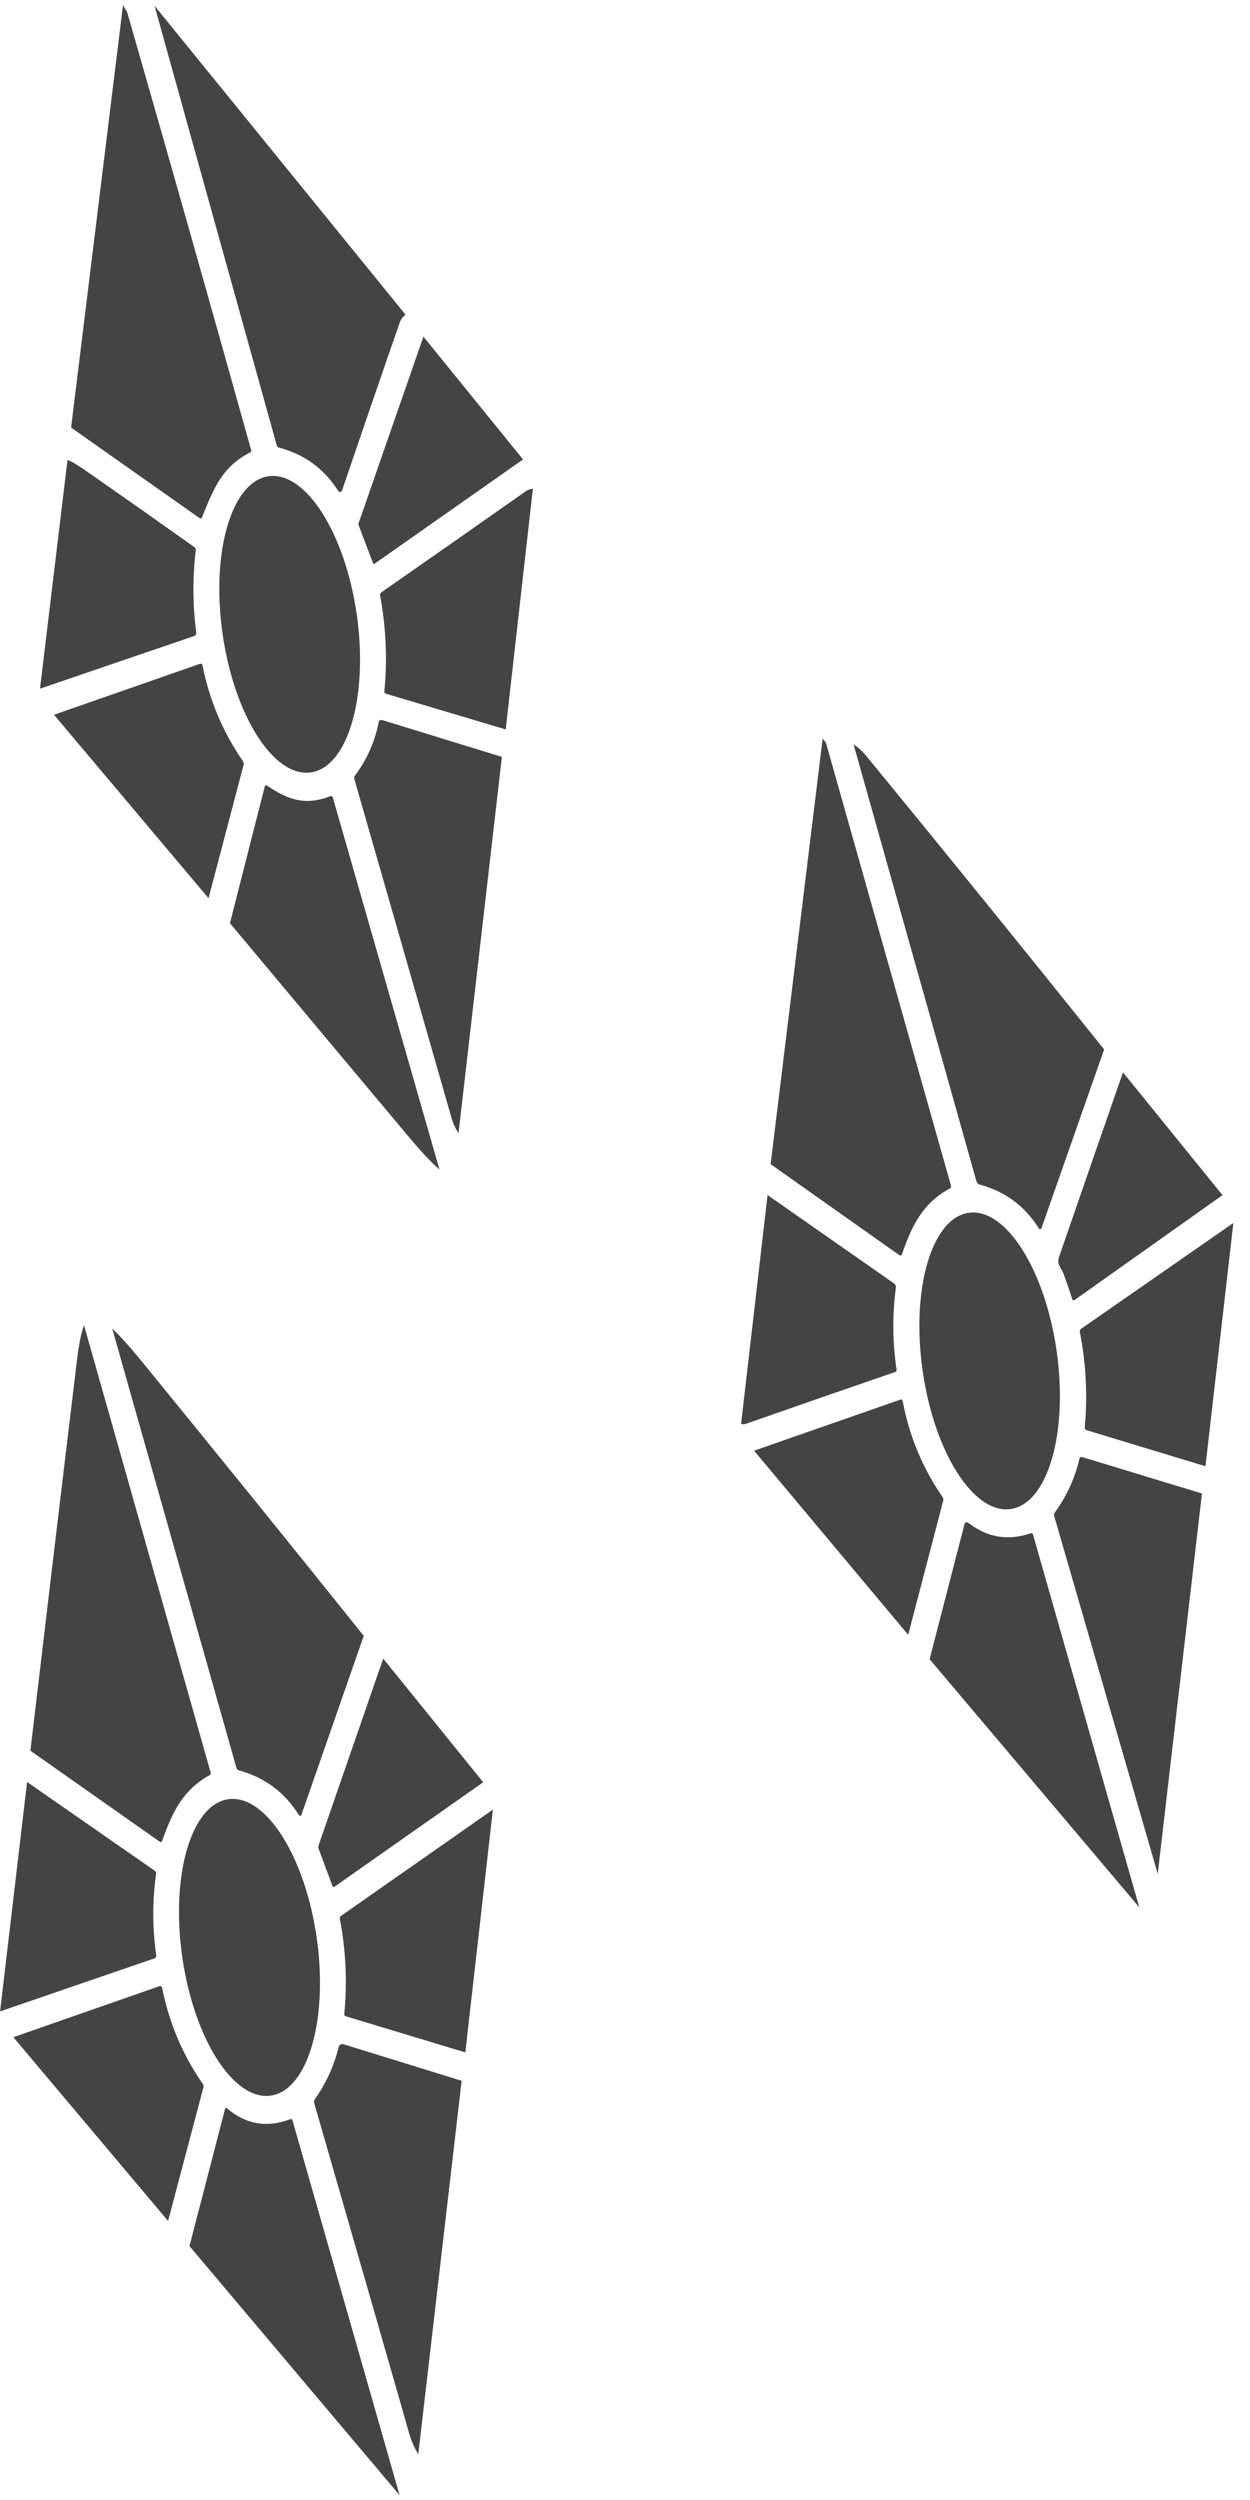 <!-- Generated by IcoMoon.io -->
<svg version="1.1" xmlns="http://www.w3.org/2000/svg" width="16" height="32" viewBox="0 0 16 32">
<title>watermark-cutiemark-gems</title>
<path fill="#444" d="M1.575 0.062c0.015 0.041 0.045 0.070 0.057 0.109 0.535 1.862 1.063 3.726 1.583 5.591 0.003 0.011-0.002 0.023-0.013 0.029-0.367 0.187-0.47 0.474-0.616 0.829-0.007 0.017-0.019 0.021-0.034 0.010l-1.642-1.157 0.665-5.412zM1.978 0.074l3.212 3.953c-0.036 0.030-0.060 0.063-0.072 0.098-0.251 0.721-0.497 1.439-0.74 2.153-0.003 0.009-0.010 0.015-0.019 0.018-0.011 0.003-0.024-0.002-0.030-0.012-0.18-0.284-0.431-0.468-0.754-0.553-0.017-0.004-0.028-0.015-0.033-0.032l-1.564-5.625zM5.419 4.308l1.276 1.573-1.898 1.333c-0.011 0.008-0.018 0.005-0.023-0.007l-0.185-0.488c-0.003-0.006-0.003-0.014-0-0.020l0.831-2.39zM0.863 5.887c0.049 0.017 0.12 0.058 0.212 0.122 0.473 0.329 0.944 0.661 1.414 0.995 0.013 0.010 0.019 0.023 0.017 0.039-0.042 0.351-0.040 0.702 0.006 1.053 0.002 0.020-0.010 0.040-0.029 0.046l-1.971 0.673 0.352-2.928zM4.567 7.869c0.149 1.046-0.114 1.95-0.588 2.018s-0.98-0.726-1.13-1.773 0.114-1.95 0.588-2.018c0.474-0.068 0.98 0.726 1.13 1.772zM6.821 6.255l-0.348 3.082-1.532-0.457c-0.016-0.005-0.023-0.015-0.021-0.031 0.039-0.41 0.021-0.818-0.054-1.224-0.004-0.019 0.002-0.034 0.018-0.045 0.619-0.431 1.235-0.862 1.849-1.294 0.021-0.015 0.050-0.026 0.088-0.032zM2.67 11.498l-1.979-2.349 1.868-0.652c0.018-0.006 0.029 0 0.033 0.019 0.088 0.446 0.261 0.855 0.518 1.228 0.010 0.014 0.013 0.030 0.008 0.046l-0.449 1.708zM6.424 9.69l-0.555 4.817c-0.042-0.068-0.072-0.134-0.090-0.199-0.413-1.444-0.828-2.889-1.243-4.335-0.005-0.018-0.002-0.033 0.009-0.048 0.152-0.203 0.253-0.429 0.301-0.677 0.006-0.028 0.022-0.038 0.050-0.030l1.528 0.47zM5.625 14.97c-0.1-0.086-0.23-0.224-0.39-0.415-0.753-0.899-1.517-1.811-2.292-2.738l0.445-1.746c0.005-0.020 0.017-0.025 0.034-0.013 0.268 0.183 0.489 0.255 0.802 0.135 0.019-0.007 0.031-0.001 0.037 0.018l1.364 4.758zM10.532 9.454c0.004 0.010 0.011 0.020 0.021 0.029s0.019 0.023 0.023 0.038l1.596 5.653c0.005 0.018-0.001 0.032-0.018 0.041-0.348 0.188-0.486 0.483-0.609 0.839-0 0.001-0.001 0.002-0.001 0.003-0.006 0.011-0.020 0.016-0.031 0.010-0.001-0-0.002-0.001-0.003-0.002l-1.646-1.164 0.666-5.448zM10.927 9.529c0.056 0.036 0.111 0.086 0.164 0.151 1.044 1.272 2.058 2.524 3.042 3.753l-0.802 2.287c-0.002 0.006-0.007 0.010-0.013 0.012-0.008 0.002-0.016-0.001-0.020-0.008-0.18-0.286-0.432-0.473-0.756-0.561-0.023-0.006-0.037-0.021-0.044-0.044l-1.572-5.59zM14.374 13.726l1.274 1.572-1.896 1.344c-0.002 0.001-0.004 0.002-0.006 0.003-0.009 0.002-0.017-0.003-0.020-0.011-0.035-0.111-0.073-0.222-0.114-0.332-0.024-0.066-0.090-0.118-0.056-0.214 0.266-0.771 0.539-1.558 0.818-2.361zM9.824 15.296l1.617 1.13c0.021 0.015 0.029 0.034 0.026 0.059-0.046 0.349-0.043 0.697 0.009 1.045 0.003 0.016-0.004 0.027-0.019 0.032-0.641 0.221-1.28 0.442-1.916 0.665-0.018 0.006-0.037 0.005-0.055-0.003l0.339-2.928zM1.076 16.964l1.62 5.723c0.005 0.016-0 0.028-0.015 0.036-0.349 0.195-0.476 0.48-0.605 0.838-0.006 0.018-0.018 0.022-0.034 0.011l-1.653-1.163c0.198-1.676 0.397-3.35 0.599-5.021 0.022-0.184 0.051-0.325 0.087-0.424zM1.435 17.005c0.093 0.084 0.228 0.234 0.405 0.452 0.964 1.181 1.903 2.342 2.816 3.482l-0.798 2.291c-0.002 0.006-0.007 0.010-0.013 0.011-0.007 0.002-0.015-0.001-0.019-0.008-0.182-0.292-0.438-0.482-0.767-0.572-0.018-0.005-0.029-0.016-0.033-0.034l-1.59-5.623zM13.526 17.299c0.148 1.047-0.117 1.951-0.591 2.017s-0.978-0.729-1.126-1.775 0.117-1.951 0.591-2.017c0.474-0.067 0.978 0.729 1.126 1.775zM15.787 15.655l-0.357 3.113-1.519-0.461c-0.019-0.006-0.028-0.018-0.026-0.038 0.037-0.41 0.016-0.816-0.063-1.219-0.003-0.017 0.002-0.031 0.016-0.041l1.948-1.354zM11.625 20.926l-1.973-2.357 1.873-0.654c0.001-0 0.001-0 0.002-0.001 0.012-0.003 0.024 0.004 0.027 0.016 0 0 0 0.001 0 0.001 0.083 0.447 0.253 0.857 0.51 1.23 0.010 0.015 0.013 0.031 0.009 0.049l-0.448 1.715zM15.385 19.118l-0.566 4.868-1.325-4.58c-0.005-0.017-0.002-0.032 0.009-0.047 0.15-0.208 0.255-0.437 0.314-0.687 0.005-0.020 0.017-0.027 0.037-0.021l1.532 0.466zM14.581 24.412l-2.682-3.174 0.444-1.72c0.009-0.036 0.029-0.043 0.059-0.020 0.239 0.183 0.502 0.226 0.79 0.128 0.015-0.005 0.025-0 0.030 0.015l1.36 4.77zM4.905 21.23l1.28 1.583-1.901 1.335c-0.014 0.010-0.024 0.007-0.029-0.009l-0.176-0.473c-0.006-0.015-0.006-0.031-0.001-0.046l0.827-2.39zM0.346 22.809l1.634 1.136c0.014 0.010 0.020 0.024 0.018 0.041-0.049 0.347-0.048 0.695 0.002 1.042 0.003 0.018-0.008 0.035-0.025 0.040l-1.974 0.678 0.346-2.938zM4.054 24.804c0.15 1.047-0.114 1.952-0.589 2.020s-0.982-0.727-1.132-1.774c-0.15-1.047 0.114-1.952 0.589-2.020s0.982 0.727 1.132 1.774zM6.309 23.164l-0.353 3.107-1.528-0.462c-0.016-0.005-0.023-0.015-0.021-0.032 0.039-0.408 0.020-0.814-0.057-1.217-0.003-0.016 0.002-0.028 0.015-0.037l1.944-1.36zM2.151 28.428l-1.98-2.352 1.864-0.651c0.022-0.008 0.036 0 0.041 0.023 0.089 0.447 0.263 0.856 0.521 1.228 0.008 0.012 0.011 0.028 0.007 0.042l-0.453 1.711zM5.909 26.634l-0.555 4.78c-0.051-0.084-0.092-0.177-0.121-0.281-0.212-0.745-0.616-2.15-1.212-4.216-0.005-0.016-0.002-0.032 0.008-0.046 0.145-0.204 0.247-0.428 0.306-0.67 0.004-0.018 0.018-0.031 0.035-0.036 0.009-0.002 0.018-0.002 0.026 0.001l1.513 0.468zM5.115 31.939l-2.69-3.189 0.454-1.749c0.005-0.021 0.016-0.024 0.032-0.010 0.239 0.202 0.507 0.247 0.804 0.135 0.015-0.005 0.025-0.001 0.029 0.015l1.371 4.798z"></path>
</svg>
